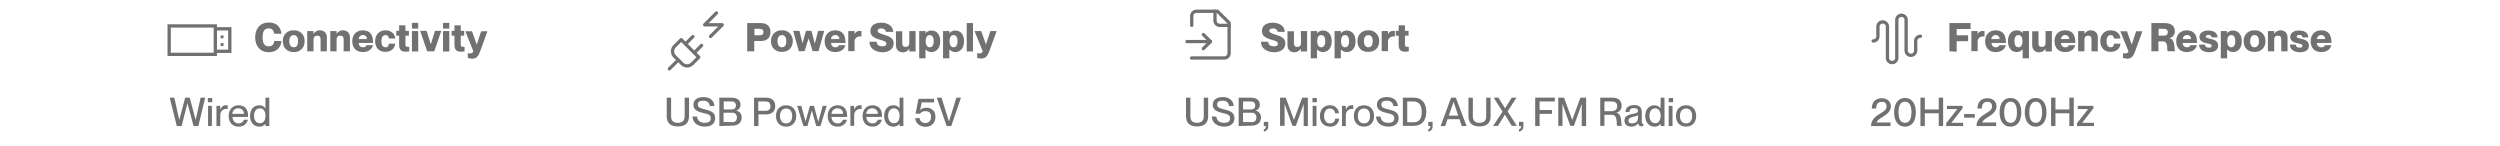 <svg version="1.1" id="Layer_1" xmlns="http://www.w3.org/2000/svg" xmlns:xlink="http://www.w3.org/1999/xlink" x="0px" y="0px" viewBox="0 0 1310.9 76.4" style="enable-background:new 0 0 1310.9 76.4;" xml:space="preserve">
<style type="text/css">
	.st0{fill:#717171;}
	.st1{fill:none;stroke:#717171;stroke-width:1.732;stroke-miterlimit:10;}
	.st2{fill:none;stroke:#717171;stroke-width:1.732;stroke-linecap:round;stroke-linejoin:round;}
</style>
<g id="Layer_2_00000005230021274602557190000016491599831421527721_">
	<g id="Layer_1-2">
		<rect x="115.7" y="18.6" class="st0" width="1.5" height="1.5"></rect>
		<rect x="88.7" y="13.6" class="st1" width="24.2" height="14.9"></rect>
		<polyline class="st1" points="113,15.1 120.5,15.1 120.5,26.9 113,26.9"></polyline>
		<rect x="115.7" y="22.6" class="st0" width="1.5" height="1.5"></rect>
		<path class="st0" d="M133.8,19.6c0-4.5,2.5-7.8,7.2-7.8c4.1,0,6.2,2.4,6.6,5.9h-3.8c-0.3-1.6-0.9-2.8-2.9-2.8
			c-2.5,0-3.2,1.9-3.2,4.7s0.8,4.7,3.2,4.7c2,0,2.7-1.2,2.9-2.8h3.8c-0.3,3.4-2.6,5.9-6.7,5.9C136.2,27.3,133.8,24,133.8,19.6z"></path>
		<path class="st0" d="M148.3,21.6c-0.2-2.9,2-5.5,5-5.7c0.2,0,0.5,0,0.7,0c2.9-0.2,5.5,1.9,5.7,4.9c0,0.3,0,0.5,0,0.8
			c0.2,3-2,5.5-5,5.7c-0.2,0-0.5,0-0.7,0C150.5,27.3,148.3,25,148.3,21.6z M156.3,21.6c0-2.1-0.9-3.2-2.3-3.2s-2.3,1.1-2.3,3.2
			s0.9,3.2,2.3,3.2C155.5,24.8,156.3,23.7,156.3,21.6L156.3,21.6z"></path>
		<path class="st0" d="M171.4,19.7v7.2h-3.3v-6.1c0-1.6-0.6-2.1-1.7-2.1c-1.3,0-2,0.6-2,2.1v6.1h-3.3V16.3h3.3v1.5l0,0
			c0.7-1.2,2-2,3.5-1.9C170,16,171.4,17.3,171.4,19.7z"></path>
		<path class="st0" d="M183.5,19.7v7.2h-3.3v-6.1c0-1.6-0.6-2.1-1.7-2.1c-1.3,0-2,0.6-2,2.1v6.1h-3.3V16.3h3.3v1.5l0,0
			c0.7-1.2,2-2,3.5-1.9C182.1,16,183.5,17.3,183.5,19.7z"></path>
		<path class="st0" d="M195.7,22.5h-7.6c-0.1,1.2,0.8,2.2,2,2.3c0.1,0,0.2,0,0.2,0c0.8,0.1,1.6-0.3,1.9-1.1h3.4
			c-0.6,2.2-2.4,3.6-5.4,3.6c-3.5,0-5.5-2.3-5.5-5.7c0-3.1,1.9-5.7,5.5-5.7c3.6,0,5.4,2.1,5.4,6.1V22.5z M192.4,20.5
			c0.1-1.1-0.7-2-1.7-2.1c-0.1,0-0.3,0-0.4,0c-1.1-0.1-2.1,0.8-2.2,1.9c0,0.1,0,0.1,0,0.2H192.4z"></path>
		<path class="st0" d="M196.7,21.6c0-3.3,2.1-5.7,5.4-5.7c3.1,0,4.9,1.8,5.2,4.3h-3.4c-0.1-0.9-0.5-1.8-1.8-1.8s-2.1,1.2-2.1,3.2
			s0.7,3.2,2.1,3.2s1.7-0.9,1.8-1.9h3.3c-0.2,2.5-2.1,4.3-5.1,4.3C198.8,27.3,196.7,24.9,196.7,21.6z"></path>
		<path class="st0" d="M214.6,24.6v2.3c-0.6,0.2-1.3,0.2-2,0.2c-2.3,0-3.3-1.1-3.3-3.7v-4.7h-1.5v-2.5h1.5v-2.9h3.3v2.9h1.8v2.5
			h-1.8v4.6c0,1.1,0.4,1.2,1.1,1.2C214,24.6,214.3,24.6,214.6,24.6z"></path>
		<path class="st0" d="M216,15v-3h3.3v3H216z M216,26.9V16.3h3.3v10.7H216z"></path>
		<path class="st0" d="M224,26.9l-3.7-10.7h3.4l2.2,7h0l2.2-7h3.3l-3.7,10.7H224z"></path>
		<path class="st0" d="M232.3,15v-3h3.3v3H232.3z M232.3,26.9V16.3h3.3v10.7H232.3z"></path>
		<path class="st0" d="M243.6,24.6v2.3c-0.6,0.2-1.3,0.2-2,0.2c-2.3,0-3.3-1.1-3.3-3.7v-4.7h-1.5v-2.5h1.5v-2.9h3.3v2.9h1.8v2.5
			h-1.8v4.6c0,1.1,0.4,1.2,1.1,1.2C243,24.6,243.3,24.6,243.6,24.6z"></path>
		<path class="st0" d="M245.3,30.4v-2.5c0.3,0,0.7,0.1,1,0.1c0.6,0,1.6,0,1.9-1.1l-4.2-10.5h3.5l2.5,7l0,0l2.3-7h3.3l-3.9,10.7
			c-0.9,2.4-1.9,3.7-4.3,3.7C246.6,30.6,246,30.5,245.3,30.4z"></path>
		<path class="st0" d="M92.7,66.1L89,51.2h2.4L94,62.9l0,0l3.1-11.7h2.4l3.1,11.7h0l2.6-11.7h2.4L104,66.1h-2.5l-3.2-12h0l-3.1,12
			H92.7z"></path>
		<path class="st0" d="M109,53.6v-2.2h2.3v2.2H109z M109.1,66.1V55.5h2v10.6H109.1z"></path>
		<path class="st0" d="M119.4,55.2v2c-0.2,0-0.5-0.1-0.7-0.1c-1.8,0-3.2,1.4-3.2,3.2c0,0.1,0,0.2,0,0.3v5.5h-2V55.5h2v2h0
			c0.6-1.3,1.4-2.3,2.8-2.3C118.7,55.2,119,55.2,119.4,55.2z"></path>
		<path class="st0" d="M130,61.3h-8.1c0,1.7,1.1,3.4,3.2,3.4c1.3,0.1,2.4-0.7,2.8-1.9h2.1c-0.5,2.2-2.6,3.7-4.9,3.6
			c-3.4,0-5.2-2.4-5.2-5.6c0-3.2,2-5.6,5.2-5.6c3.2,0,5,2.1,5,5.4C130,60.8,130,61.1,130,61.3z M127.9,59.7c0.1-1.5-1.1-2.9-2.7-2.9
			c-0.1,0-0.2,0-0.3,0c-1.6-0.1-3,1.2-3.1,2.9c0,0,0,0,0,0H127.9z"></path>
		<path class="st0" d="M139.2,51.2h2v14.9h-2v-1.2l0,0c-0.8,1-2,1.6-3.3,1.5c-2.7,0-4.8-2.1-4.8-5.6c0-3.5,2.1-5.6,4.8-5.6
			c1.3-0.1,2.5,0.5,3.3,1.6l0,0V51.2z M139.2,60.7c0-2.4-1.1-3.9-3-3.9c-2,0-3,1.8-3,3.9c0,2.1,1,3.9,3,3.9
			C138.1,64.7,139.2,63.2,139.2,60.7L139.2,60.7z"></path>
		<path class="st0" d="M621.9,61v-9.8h2.3V61c0,2.3,1.2,3.4,3.5,3.4s3.5-1.1,3.5-3.4v-9.8h2.3V61c0,3.2-1.7,5.3-5.8,5.3
			S621.9,64.2,621.9,61z"></path>
		<path class="st0" d="M635.4,61.1h2.4c0.2,2,1.4,3.3,4.1,3.3c2.4,0,3.1-1,3.1-2.4c0-1.9-1.5-2.2-4.2-2.8c-2.3-0.6-4.9-1.4-4.9-4.2
			c0-2.6,2-4.1,5.2-4.1c3.4,0,5.6,1.7,5.8,4.7h-2.4c-0.3-1.8-1.3-2.8-3.5-2.8c-1.9,0-2.8,0.7-2.8,2c0,1.7,1.6,2,3.5,2.5
			c2.9,0.7,5.6,1.4,5.6,4.6c0,2.6-1.7,4.5-5.4,4.5C638.2,66.4,635.6,64.4,635.4,61.1z"></path>
		<path class="st0" d="M649.5,66.1V51.2h6.3c3.1,0,4.8,1.4,4.8,3.7c0.1,1.4-0.9,2.7-2.3,3.1l0,0c1.8,0.3,3,1.9,2.9,3.6
			c0,2.8-2,4.3-5,4.3L649.5,66.1z M655.7,57.4c1.9,0,2.5-0.8,2.5-2.1c0-1.3-0.8-2.1-2.3-2.1h-4.1v4.2H655.7z M656,64.1
			c2.2,0,2.8-1.1,2.8-2.5c0.1-1.3-0.8-2.4-2.1-2.5c-0.1,0-0.3,0-0.4,0h-4.5v4.9H656z"></path>
		<path class="st0" d="M662.7,67.8c0.8-0.2,1.1-0.6,1.1-1.7h-1.1v-2.2h2.3v2.3c0.1,1.4-0.9,2.6-2.3,2.8V67.8z"></path>
		<path class="st0" d="M671.2,66.1V51.2h3l4.3,11.7l0,0l4.3-11.7h3v14.9h-2.2V54.5l0,0l-4.1,11.5h-1.8l-4.1-11.5h0v11.5H671.2z"></path>
		<path class="st0" d="M688.2,53.6v-2.2h2.3v2.2H688.2z M688.3,66.1V55.5h2v10.6H688.3z"></path>
		<path class="st0" d="M692.1,60.8c0-3.3,2.1-5.6,5.2-5.6c2.5-0.1,4.6,1.7,4.8,4.2h-2.1c0-1.4-1.2-2.5-2.5-2.5c0,0-0.1,0-0.1,0
			c-2.3,0-3.1,1.9-3.1,3.9c0,2,0.9,3.9,3.1,3.9c1.4,0.1,2.6-0.9,2.7-2.3c0-0.1,0-0.1,0-0.2h2.1c-0.1,2.5-2.3,4.4-4.7,4.2
			c0,0,0,0,0,0C694.1,66.4,692.1,64.1,692.1,60.8z"></path>
		<path class="st0" d="M709.6,55.2v2c-0.2,0-0.5-0.1-0.7-0.1c-1.8,0-3.2,1.4-3.2,3.2c0,0.1,0,0.2,0,0.3v5.5h-2V55.5h2v2l0,0
			c0.6-1.3,1.4-2.3,2.8-2.3C708.9,55.2,709.2,55.2,709.6,55.2z"></path>
		<path class="st0" d="M709.9,60.8c0-3.3,2-5.6,5.3-5.6s5.3,2.3,5.3,5.6s-2,5.6-5.3,5.6S709.9,64.1,709.9,60.8z M718.4,60.8
			c0-2.2-1-3.9-3.2-3.9s-3.2,1.7-3.2,3.9s1,3.9,3.2,3.9S718.4,63,718.4,60.8L718.4,60.8z"></path>
		<path class="st0" d="M721.5,61.1h2.4c0.2,2,1.4,3.3,4.1,3.3c2.4,0,3.1-1,3.1-2.4c0-1.9-1.5-2.2-4.2-2.8c-2.3-0.6-4.9-1.4-4.9-4.2
			c0-2.6,2-4.1,5.2-4.1c3.4,0,5.6,1.7,5.8,4.7h-2.4c-0.2-1.8-1.3-2.8-3.5-2.8c-1.9,0-2.8,0.7-2.8,2c0,1.7,1.6,2,3.5,2.5
			c2.9,0.7,5.6,1.4,5.6,4.6c0,2.6-1.7,4.5-5.4,4.5S721.7,64.4,721.5,61.1z"></path>
		<path class="st0" d="M735.6,66.1V51.2h5.7c4.1,0,6.6,2.7,6.6,7.4s-2.5,7.4-6.6,7.4H735.6z M741.2,64.1c3.5,0,4.3-2.6,4.3-5.4
			s-0.9-5.5-4.3-5.5h-3.3v10.9H741.2z"></path>
		<path class="st0" d="M748.9,67.8c0.8-0.2,1.1-0.6,1.1-1.7h-1.1v-2.2h2.3v2.3c0.1,1.4-0.9,2.6-2.3,2.8L748.9,67.8z"></path>
		<path class="st0" d="M755.4,66.1l5.5-14.9h2.5l5.6,14.9h-2.5l-1.2-3.6H759l-1.2,3.6H755.4z M759.7,60.6h4.9l-2.4-7.2l0,0
			L759.7,60.6z"></path>
		<path class="st0" d="M770,61v-9.8h2.3V61c0,2.3,1.2,3.4,3.5,3.4s3.5-1.1,3.5-3.4v-9.8h2.3V61c0,3.2-1.7,5.3-5.8,5.3
			S770,64.2,770,61z"></path>
		<path class="st0" d="M782.9,66.1l5-7.6l-4.7-7.3h2.5l3.5,5.6l0,0l3.5-5.6h2.5l-4.7,7.2l4.9,7.6h-2.7l-3.6-5.9l0,0l-3.6,5.9
			L782.9,66.1z"></path>
		<path class="st0" d="M796.5,67.8c0.8-0.2,1.1-0.6,1.1-1.7h-1.1v-2.2h2.3v2.3c0.1,1.4-0.9,2.6-2.3,2.8V67.8z"></path>
		<path class="st0" d="M805,66.1V51.2h10.3v2h-8v4.5h6.5v2h-6.5v6.4H805z"></path>
		<path class="st0" d="M817.1,66.1V51.2h3l4.3,11.7h0l4.3-11.7h3v14.9h-2.3V54.5l0,0l-4.1,11.5h-1.9l-4.1-11.5l0,0v11.5H817.1z"></path>
		<path class="st0" d="M839.1,66.1V51.2h6.2c3.3,0,5,1.5,5,4.3c0.1,1.7-1.1,3.3-2.8,3.6v0c3.5,0.6,2.2,6.5,3,6.8v0.1h-2.5
			c-0.7-0.6,0.7-5.8-2.9-5.8h-3.8v5.8H839.1z M844.8,58.3c2.1,0,3.2-0.9,3.2-2.6s-0.9-2.5-3.2-2.5h-3.5v5.1H844.8z"></path>
		<path class="st0" d="M851.8,63.3c0-2.4,1.8-3.1,4.4-3.6c1.7-0.3,2.7-0.5,2.7-1.6c0-0.8-0.5-1.4-2-1.4c-1.8,0-2.4,0.6-2.5,2h-2.1
			c0.1-2,1.4-3.6,4.7-3.6c2.2,0,3.9,0.9,3.9,3.7v4.9c0,0.8,0.1,1.2,0.5,1.2h0.3v1.2c-0.3,0.1-0.7,0.1-1,0.1c-1,0-1.6-0.4-1.7-1.6
			l0,0c-0.8,1.2-2.2,1.9-3.6,1.8C853.1,66.4,851.8,65.1,851.8,63.3z M858.9,61.9v-1.5c-0.7,0.4-1.5,0.7-2.3,0.8
			c-1.9,0.4-2.7,0.9-2.7,2s0.5,1.5,1.8,1.5C857.5,64.7,858.9,63.8,858.9,61.9z"></path>
		<path class="st0" d="M870.8,51.2h2v14.9h-2v-1.2l0,0c-0.8,1-2,1.6-3.3,1.5c-2.7,0-4.8-2.1-4.8-5.6c0-3.5,2.1-5.6,4.8-5.6
			c1.3,0,2.5,0.6,3.2,1.6l0,0L870.8,51.2z M870.8,60.7c0-2.4-1.1-3.9-2.9-3.9c-2,0-3,1.8-3,3.9c0,2.1,1,3.9,3,3.9
			C869.6,64.7,870.7,63.2,870.8,60.7L870.8,60.7z"></path>
		<path class="st0" d="M875,53.6v-2.2h2.3v2.2H875z M875,66.1V55.5h2v10.6H875z"></path>
		<path class="st0" d="M878.8,60.8c0-3.3,2-5.6,5.3-5.6s5.3,2.3,5.3,5.6s-2,5.6-5.3,5.6S878.8,64.1,878.8,60.8z M887.3,60.8
			c0-2.2-1-3.9-3.2-3.9c-2.2,0-3.2,1.7-3.2,3.9s1,3.9,3.2,3.9C886.4,64.7,887.3,63,887.3,60.8z"></path>
		<path class="st0" d="M661.2,21.9h3.8c0,1.7,1.3,2.4,3,2.4c1.4,0,2.1-0.6,2.1-1.3c0-1.3-1.5-1.6-3.5-2.2c-2.6-0.8-4.9-1.8-4.9-4.4
			c0-3.2,2.5-4.5,5.7-4.5c3.5,0,6.2,1.8,6.3,4.8h-3.7c-0.2-1.1-1.1-1.8-2.5-1.8c-1.1,0-1.9,0.4-1.9,1.2c0,1,0.9,1.3,2.7,1.9
			c2.8,0.9,5.7,1.6,5.7,4.7c0,2.8-2.2,4.7-5.9,4.7C664.1,27.3,661.2,25.3,661.2,21.9z"></path>
		<path class="st0" d="M682.1,16.3h3.3v10.7h-3.3v-1.5h0c-0.7,1.2-2,2-3.5,1.9c-2.1,0-3.5-1.4-3.5-3.8v-7.2h3.4v6.1
			c0,1.6,0.6,2.1,1.7,2.1c1.3,0,2-0.6,2-2.1L682.1,16.3z"></path>
		<path class="st0" d="M698.3,21.6c0,3.5-1.8,5.7-4.6,5.7c-1.2,0-2.3-0.5-3.1-1.4l0,0v4.7h-3.3V16.3h3.3v1.1l0,0
			c0.8-0.9,1.9-1.4,3.1-1.4C696.5,16,698.3,18.1,698.3,21.6z M694.9,21.6c0-2.1-0.8-3.2-2.1-3.2c-1.4,0-2.1,1.1-2.1,3.2
			s0.8,3.2,2.1,3.2C694.1,24.8,694.9,23.7,694.9,21.6z"></path>
		<path class="st0" d="M710.8,21.6c0,3.5-1.8,5.7-4.6,5.7c-1.2,0-2.3-0.5-3.1-1.4h0v4.7h-3.3V16.3h3.3v1.1h0
			c0.8-0.9,1.9-1.4,3.1-1.4C709,16,710.8,18.1,710.8,21.6z M707.4,21.6c0-2.1-0.8-3.2-2.1-3.2c-1.4,0-2.1,1.1-2.1,3.2
			s0.8,3.2,2.1,3.2C706.6,24.8,707.4,23.7,707.4,21.6z"></path>
		<path class="st0" d="M711.8,21.6c-0.2-2.9,2-5.5,5-5.7c0.2,0,0.5,0,0.7,0c2.9-0.2,5.4,2,5.7,4.9c0,0.2,0,0.5,0,0.7
			c0,3.4-2.1,5.7-5.7,5.7C713.9,27.3,711.8,25,711.8,21.6z M719.8,21.6c0-2.1-0.9-3.2-2.3-3.2s-2.3,1.1-2.3,3.2s0.9,3.2,2.3,3.2
			S719.8,23.7,719.8,21.6L719.8,21.6z"></path>
		<path class="st0" d="M731.4,16.3v2.9c-0.2,0-0.5-0.1-0.7-0.1c-1.5-0.1-2.8,1-2.9,2.5c0,0.1,0,0.2,0,0.3v4.9h-3.3V16.3h3.3V18l0,0
			c0.4-1.1,1.4-1.8,2.6-1.8C730.8,16.2,731.1,16.2,731.4,16.3z"></path>
		<path class="st0" d="M738.7,24.6v2.3c-0.6,0.2-1.3,0.2-2,0.2c-2.3,0-3.3-1.1-3.3-3.7v-4.7h-1.5v-2.5h1.5v-2.9h3.3v2.9h1.9v2.5
			h-1.9v4.6c0,1.1,0.4,1.2,1.1,1.2C738.1,24.6,738.4,24.6,738.7,24.6z"></path>
		<path class="st2" d="M624.8,30.4H642c1.4,0,2.5-1.1,2.5-2.5c0,0,0,0,0,0V12l-6.1-6.1h-11c-1.4,0-2.5,1.1-2.5,2.5c0,0,0,0,0,0v4.9"></path>
		<path class="st2" d="M637.1,5.9v4.9c0,1.4,1.1,2.5,2.5,2.5l0,0h4.9"></path>
		<path class="st2" d="M622.4,21.8h12.3"></path>
		<path class="st2" d="M631,25.5l3.7-3.7l-3.7-3.7"></path>
		<path class="st0" d="M981.1,66.1c0-2.7,1.6-4.6,4.4-6.3c2.4-1.5,3.7-2.1,3.7-4c0.2-1.2-0.7-2.3-1.9-2.4c-0.2,0-0.4,0-0.5,0
			c-2.3,0-3,1.5-3,3.5h-2.3c0-3.1,1.7-5.4,5.3-5.4c2.6,0,4.7,1.6,4.7,4.3s-2.3,4.2-4.3,5.5c-1.4,0.9-2.7,1.6-3.2,2.9l0,0h7.3v1.9
			H981.1z"></path>
		<path class="st0" d="M993.2,58.9c0-4.1,1.7-7.5,5.7-7.5s5.7,3.4,5.7,7.5s-1.7,7.5-5.7,7.5S993.2,63,993.2,58.9z M1002.3,58.9
			c0-3-0.8-5.6-3.4-5.6s-3.4,2.6-3.4,5.6c0,3,0.8,5.5,3.4,5.5C1001.5,64.4,1002.3,61.8,1002.3,58.9z"></path>
		<path class="st0" d="M1007,66.1V51.2h2.3v6.2h7.3v-6.2h2.3v14.9h-2.3v-6.7h-7.3v6.7H1007z"></path>
		<path class="st0" d="M1020.5,66.1v-1.5l5.8-7.4l0,0h-5.4v-1.7h8.2v1.3l-5.9,7.6l0,0h6.2v1.7H1020.5z"></path>
		<path class="st0" d="M1029.9,61.7v-1.9h5.6v1.9H1029.9z"></path>
		<path class="st0" d="M1036.4,66.1c0-2.7,1.6-4.6,4.4-6.3c2.4-1.5,3.7-2.1,3.7-4c0.2-1.2-0.7-2.3-1.9-2.4c-0.2,0-0.4,0-0.5,0
			c-2.2,0-2.9,1.5-2.9,3.5h-2.3c0-3.1,1.7-5.4,5.3-5.4c2.6,0,4.7,1.6,4.7,4.3s-2.3,4.2-4.3,5.5c-1.4,0.9-2.7,1.6-3.2,2.9l0,0h7.3
			v1.9H1036.4z"></path>
		<path class="st0" d="M1048.5,58.9c0-4.1,1.7-7.5,5.7-7.5s5.7,3.4,5.7,7.5s-1.7,7.5-5.7,7.5S1048.5,63,1048.5,58.9z M1057.6,58.9
			c0-3-0.8-5.6-3.3-5.6s-3.4,2.6-3.4,5.6c0,3,0.8,5.5,3.4,5.5S1057.6,61.8,1057.6,58.9z"></path>
		<path class="st0" d="M1061.7,58.9c0-4.1,1.7-7.5,5.7-7.5c4,0,5.7,3.4,5.7,7.5s-1.7,7.5-5.7,7.5C1063.5,66.4,1061.7,63,1061.7,58.9
			z M1070.8,58.9c0-3-0.8-5.6-3.3-5.6s-3.4,2.6-3.4,5.6c0,3,0.8,5.5,3.4,5.5C1070,64.4,1070.8,61.8,1070.8,58.9L1070.8,58.9z"></path>
		<path class="st0" d="M1075.5,66.1V51.2h2.3v6.2h7.3v-6.2h2.3v14.9h-2.3v-6.7h-7.3v6.7H1075.5z"></path>
		<path class="st0" d="M1089.1,66.1v-1.5l5.8-7.4l0,0h-5.4v-1.7h8.2v1.3l-5.9,7.6l0,0h6.2v1.7H1089.1z"></path>
		<path class="st0" d="M1022.2,26.9V12.1h11.1v3.1h-7.3v3.3h6v3.1h-6v5.5L1022.2,26.9z"></path>
		<path class="st0" d="M1040.6,16.3v2.9c-0.2,0-0.5-0.1-0.7-0.1c-1.5-0.1-2.8,1-2.9,2.5c0,0.1,0,0.2,0,0.3v4.9h-3.3V16.3h3.3V18l0,0
			c0.4-1.1,1.4-1.8,2.6-1.8C1039.9,16.2,1040.2,16.2,1040.6,16.3z"></path>
		<path class="st0" d="M1051.9,22.5h-7.6c-0.1,1.2,0.8,2.2,2,2.3c0.1,0,0.2,0,0.2,0c0.8,0.1,1.6-0.3,1.9-1.1h3.4
			c-0.6,2.2-2.4,3.6-5.4,3.6c-3.5,0-5.5-2.3-5.5-5.7c0-3.1,1.9-5.7,5.5-5.7s5.4,2.1,5.4,6.1L1051.9,22.5z M1048.5,20.5
			c0.1-1.1-0.7-2-1.7-2.1c-0.1,0-0.3,0-0.4,0c-1.1-0.1-2.1,0.8-2.2,1.9c0,0.1,0,0.1,0,0.2H1048.5z"></path>
		<path class="st0" d="M1060.6,16.3h3.3v14.3h-3.3v-4.7l0,0c-0.8,0.9-1.9,1.4-3.1,1.4c-2.8,0-4.6-2.2-4.6-5.7s1.8-5.7,4.6-5.7
			c1.2,0,2.3,0.5,3.1,1.4l0,0V16.3z M1060.5,21.6c0-2.1-0.8-3.2-2.1-3.2s-2.1,1.1-2.1,3.2s0.8,3.2,2.1,3.2S1060.5,23.7,1060.5,21.6
			L1060.5,21.6z"></path>
		<path class="st0" d="M1072.6,16.3h3.3v10.7h-3.3v-1.5h0c-0.7,1.2-2,2-3.5,1.9c-2.1,0-3.5-1.4-3.5-3.8v-7.2h3.3v6.1
			c0,1.6,0.6,2.1,1.7,2.1c1.3,0,2-0.6,2-2.1L1072.6,16.3z"></path>
		<path class="st0" d="M1088.3,22.5h-7.6c-0.1,1.2,0.8,2.2,2,2.3c0.1,0,0.2,0,0.2,0c0.8,0.1,1.6-0.3,1.9-1.1h3.4
			c-0.6,2.2-2.4,3.6-5.4,3.6c-3.5,0-5.5-2.3-5.5-5.7c0-3.1,1.9-5.7,5.5-5.7c3.6,0,5.4,2.1,5.4,6.1L1088.3,22.5z M1085,20.5
			c0.1-1.1-0.7-2-1.7-2.1c-0.1,0-0.3,0-0.4,0c-1.1-0.1-2.1,0.8-2.2,1.9c0,0.1,0,0.1,0,0.2H1085z"></path>
		<path class="st0" d="M1100,19.7v7.2h-3.3v-6.1c0-1.6-0.6-2.1-1.7-2.1c-1.3,0-2,0.6-2,2.1v6.1h-3.3V16.3h3.3v1.5l0,0
			c0.7-1.2,2-2,3.5-1.9C1098.6,16,1100,17.3,1100,19.7z"></path>
		<path class="st0" d="M1101.3,21.6c0-3.3,2.1-5.7,5.4-5.7c3.1,0,5,1.8,5.2,4.3h-3.4c-0.1-0.9-0.5-1.8-1.8-1.8
			c-1.3,0-2.1,1.2-2.1,3.2s0.7,3.2,2.1,3.2c1.4,0,1.7-0.9,1.8-1.9h3.4c-0.2,2.5-2.1,4.3-5.1,4.3
			C1103.4,27.3,1101.3,24.9,1101.3,21.6z"></path>
		<path class="st0" d="M1113.2,30.4v-2.5c0.3,0,0.7,0.1,1,0.1c0.6,0,1.6,0,1.9-1.1l-4.3-10.5h3.5l2.5,7l0,0l2.3-7h3.3l-3.9,10.7
			c-0.9,2.4-1.9,3.7-4.3,3.7C1114.5,30.6,1113.8,30.5,1113.2,30.4z"></path>
		<path class="st0" d="M1128.1,26.9V12.1h7c3.3,0,5.3,1.5,5.3,4.2c0.1,1.8-1.2,3.5-3,3.7l0,0c3.7,0.6,2.4,6.4,3.2,6.7v0.2h-3.9
			c-0.7-0.6,0.6-5.2-2.6-5.2h-2.3v5.2L1128.1,26.9z M1134.4,18.7c1.5,0,2.3-0.5,2.3-1.8s-0.8-1.8-2.3-1.8h-2.5v3.6L1134.4,18.7z"></path>
		<path class="st0" d="M1152.2,22.5h-7.7c-0.1,1.2,0.8,2.2,2,2.3c0.1,0,0.2,0,0.2,0c0.8,0.1,1.6-0.3,1.9-1.1h3.4
			c-0.6,2.2-2.4,3.6-5.4,3.6c-3.5,0-5.5-2.3-5.5-5.7c0-3.1,2-5.7,5.5-5.7c3.6,0,5.4,2.1,5.4,6.1L1152.2,22.5z M1148.9,20.5
			c0.1-1.1-0.7-2-1.7-2.1c-0.1,0-0.3,0-0.4,0c-1.1-0.1-2.1,0.7-2.2,1.9c0,0.1,0,0.2,0,0.2H1148.9z"></path>
		<path class="st0" d="M1153.1,23.4h3.1c0.1,1.1,0.8,1.6,2.1,1.6c1,0,1.4-0.3,1.4-0.9c0-1-1.1-1.1-2.6-1.4c-1.9-0.4-3.8-1.2-3.8-3.3
			c0-2,1.7-3.4,4.7-3.4c3.4,0,4.7,1.7,4.8,3.6h-3.1c-0.1-0.9-0.6-1.3-1.7-1.3c-0.9,0-1.3,0.3-1.3,0.9c0,0.7,0.6,0.7,2.2,1.1
			c2.1,0.5,4.2,1.1,4.2,3.6c0,2.2-1.7,3.5-4.8,3.5C1154.6,27.3,1153.2,25.5,1153.1,23.4z"></path>
		<path class="st0" d="M1175.5,21.6c0,3.5-1.8,5.7-4.6,5.7c-1.2,0-2.3-0.5-3.1-1.4l0,0v4.7h-3.3V16.3h3.2v1.1l0,0
			c0.8-0.9,1.9-1.4,3.1-1.4C1173.7,16,1175.5,18.1,1175.5,21.6z M1172.1,21.6c0-2.1-0.8-3.2-2.1-3.2c-1.4,0-2.1,1.1-2.1,3.2
			s0.8,3.2,2.1,3.2C1171.3,24.8,1172.1,23.7,1172.1,21.6L1172.1,21.6z"></path>
		<path class="st0" d="M1176.5,21.6c-0.2-2.9,2-5.5,5-5.7c0.2,0,0.5,0,0.7,0c2.9-0.2,5.4,2,5.7,4.9c0,0.2,0,0.5,0,0.7
			c0.2,3-2,5.5-5,5.7c-0.2,0-0.5,0-0.7,0C1178.6,27.3,1176.5,25,1176.5,21.6z M1184.5,21.6c0-2.1-0.9-3.2-2.3-3.2
			c-1.4,0-2.3,1.1-2.3,3.2s0.9,3.2,2.3,3.2C1183.6,24.8,1184.5,23.7,1184.5,21.6L1184.5,21.6z"></path>
		<path class="st0" d="M1199.5,19.7v7.2h-3.3v-6.1c0-1.6-0.6-2.1-1.7-2.1c-1.3,0-2,0.6-2,2.1v6.1h-3.3V16.3h3.3v1.5h0
			c0.7-1.2,2-2,3.5-1.9C1198.1,16,1199.5,17.3,1199.5,19.7z"></path>
		<path class="st0" d="M1200.7,23.4h3.1c0.1,1.1,0.8,1.6,2.1,1.6c1,0,1.4-0.3,1.4-0.9c0-1-1.1-1.1-2.6-1.4c-1.9-0.4-3.8-1.2-3.8-3.3
			c0-2,1.7-3.4,4.7-3.4c3.4,0,4.7,1.7,4.8,3.6h-3.1c-0.1-0.9-0.6-1.3-1.7-1.3c-0.9,0-1.3,0.3-1.3,0.9c0,0.7,0.6,0.7,2.2,1.1
			c2.1,0.5,4.2,1.1,4.2,3.6c0,2.2-1.7,3.5-4.8,3.5C1202.3,27.3,1200.8,25.5,1200.7,23.4z"></path>
		<path class="st0" d="M1222.6,22.5h-7.7c-0.1,1.2,0.9,2.2,2.1,2.3c0.1,0,0.2,0,0.2,0c0.8,0.1,1.6-0.3,1.9-1.1h3.4
			c-0.6,2.2-2.4,3.6-5.4,3.6c-3.5,0-5.5-2.3-5.5-5.7c0-3.1,2-5.7,5.5-5.7c3.6,0,5.4,2.1,5.4,6.1L1222.6,22.5z M1219.2,20.5
			c0.1-1.1-0.7-2-1.7-2.1c-0.1,0-0.3,0-0.4,0c-1.1-0.1-2.1,0.8-2.2,1.9c0,0.1,0,0.1,0,0.2H1219.2z"></path>
		<path class="st2" d="M982.2,21.5c1.4,0,2.5-1.1,2.5-2.5c0,0,0,0,0,0v-5c0-1.4,1.1-2.5,2.5-2.5c1.4,0,2.5,1.1,2.5,2.5v16.2
			c-0.1,1.4,1,2.6,2.3,2.6c1.4,0.1,2.6-1,2.6-2.3c0-0.1,0-0.2,0-0.3V10.3c0.1-1.4,1.3-2.4,2.6-2.3c1.3,0.1,2.3,1.1,2.3,2.3v16.2
			c0,1.4,1.1,2.5,2.5,2.5c1.4,0,2.5-1.1,2.5-2.5v-5c0-1.4,1.1-2.5,2.5-2.5"></path>
		<path class="st0" d="M349.6,61v-9.8h2.3V61c0,2.3,1.2,3.4,3.5,3.4s3.6-1.1,3.6-3.4v-9.8h2.3V61c0,3.2-1.7,5.3-5.8,5.3
			C351.3,66.4,349.6,64.2,349.6,61z"></path>
		<path class="st0" d="M363.1,61.1h2.4c0.2,2,1.4,3.3,4.1,3.3c2.4,0,3.1-1,3.1-2.4c0-1.9-1.5-2.2-4.2-2.8c-2.3-0.6-4.9-1.4-4.9-4.2
			c0-2.6,2-4.1,5.2-4.1c3.4,0,5.6,1.7,5.8,4.7h-2.4c-0.2-1.8-1.3-2.8-3.5-2.8c-1.9,0-2.8,0.7-2.8,2c0,1.7,1.6,2,3.5,2.5
			c2.9,0.7,5.6,1.4,5.6,4.6c0,2.6-1.7,4.5-5.4,4.5C365.9,66.4,363.3,64.4,363.1,61.1z"></path>
		<path class="st0" d="M377.2,66.1V51.2h6.3c3.1,0,4.8,1.4,4.8,3.7c0.1,1.4-0.9,2.7-2.3,3.1l0,0c1.8,0.3,3,1.9,2.9,3.6
			c0,2.8-2,4.3-5,4.3L377.2,66.1z M383.4,57.4c1.9,0,2.5-0.8,2.5-2.1c0-1.3-0.8-2.1-2.3-2.1h-4.1v4.2H383.4z M383.6,64.1
			c2.2,0,2.8-1.1,2.8-2.5c0.1-1.3-0.8-2.4-2.1-2.5c-0.1,0-0.3,0-0.4,0h-4.5v4.9H383.6z"></path>
		<path class="st0" d="M395.4,66.1V51.2h6.2c2.8,0,4.9,1.3,4.9,4.4s-2.1,4.4-4.9,4.4h-3.9v6.1L395.4,66.1z M401.4,58.1
			c1.7,0,2.6-0.8,2.6-2.4s-0.9-2.5-2.6-2.5h-3.8v4.9H401.4z"></path>
		<path class="st0" d="M406.9,60.8c0-3.3,2-5.6,5.3-5.6s5.3,2.3,5.3,5.6s-2,5.6-5.3,5.6S406.9,64.1,406.9,60.8z M415.4,60.8
			c0-2.2-1-3.9-3.2-3.9s-3.2,1.7-3.2,3.9s1,3.9,3.2,3.9S415.4,63,415.4,60.8z"></path>
		<path class="st0" d="M421.3,66.1L418,55.5h2.2l2.2,8.2h0l2.3-8.2h2.1l2.2,8.2h0.1l2.3-8.2h2.1l-3.3,10.6H428l-2.3-8.2l0,0
			l-2.3,8.2H421.3z"></path>
		<path class="st0" d="M444.2,61.3H436c0,1.7,1.1,3.4,3.2,3.4c1.3,0.1,2.4-0.7,2.8-1.9h2.1c-0.5,2.2-2.6,3.7-4.9,3.6
			c-3.4,0-5.2-2.4-5.2-5.6c0-3.2,2-5.6,5.2-5.6c3.2,0,5,2.1,5,5.4C444.2,60.8,444.2,61.1,444.2,61.3z M442.1,59.7
			c0.1-1.6-1.2-2.9-2.7-2.9c-0.1,0-0.2,0-0.3,0c-1.6-0.1-3,1.2-3.1,2.9c0,0,0,0,0,0H442.1z"></path>
		<path class="st0" d="M451.8,55.2v2c-0.2,0-0.5-0.1-0.7-0.1c-1.7,0-3.2,1.4-3.2,3.1c0,0.1,0,0.2,0,0.3v5.5h-2V55.5h2v2h0
			c0.6-1.3,1.4-2.3,2.8-2.3C451.2,55.2,451.5,55.2,451.8,55.2z"></path>
		<path class="st0" d="M462.4,61.3h-8.1c0,1.7,1.1,3.4,3.2,3.4c1.3,0.1,2.4-0.7,2.8-1.9h2.1c-0.5,2.2-2.6,3.7-4.9,3.6
			c-3.4,0-5.2-2.4-5.2-5.6c0-3.2,2-5.6,5.2-5.6c3.2,0,5,2.1,5,5.4C462.5,60.8,462.4,61,462.4,61.3z M460.3,59.7
			c0.1-1.6-1.2-2.9-2.7-2.9c-0.1,0-0.2,0-0.3,0c-1.6-0.1-3,1.2-3.1,2.9c0,0,0,0,0,0H460.3z"></path>
		<path class="st0" d="M471.7,51.2h2v14.9h-2v-1.2h0c-0.8,1-2,1.6-3.3,1.5c-2.7,0-4.8-2.1-4.8-5.6c0-3.5,2.1-5.6,4.8-5.6
			c1.3-0.1,2.5,0.5,3.3,1.6h0V51.2z M471.7,60.7c0-2.4-1.1-3.9-3-3.9c-2,0-3,1.8-3,3.9c0,2.1,1,3.9,3,3.9
			C470.6,64.7,471.7,63.2,471.7,60.7L471.7,60.7z"></path>
		<path class="st0" d="M479.9,61.9h2.3c0.1,1.5,1.3,2.6,2.8,2.6c0.1,0,0.1,0,0.2,0c1.8,0,3-1.1,3-3.3c0-2.1-1.1-2.9-2.9-2.9
			c-1.1-0.1-2.2,0.4-2.9,1.3h-2.3l1.5-7.8h8.2v1.9h-6.5l-0.8,4v0c0.9-0.9,2.1-1.3,3.4-1.2c2.5-0.1,4.6,1.9,4.6,4.4
			c0,0.1,0,0.2,0,0.4c0.1,2.8-2,5.1-4.8,5.2c-0.1,0-0.3,0-0.4,0C481.9,66.4,480,64.3,479.9,61.9z"></path>
		<path class="st0" d="M496.4,66.1l-5.2-14.9h2.5l3.9,12.5l0,0l3.9-12.5h2.4l-5.1,14.9H496.4z"></path>
		<path class="st0" d="M391.8,26.9V12.1h7.2c3.1,0,5,1.6,5,4.7s-1.9,4.7-5,4.7h-3.5v5.4H391.8z M398.2,18.5c1.3,0,2.1-0.4,2.1-1.7
			s-0.8-1.7-2.1-1.7h-2.6v3.4L398.2,18.5z"></path>
		<path class="st0" d="M404.3,21.6c-0.2-2.9,2-5.5,5-5.7c0.2,0,0.5,0,0.7,0c2.9-0.2,5.4,2,5.7,4.9c0,0.2,0,0.5,0,0.7
			c0,3.4-2.1,5.7-5.7,5.7c-2.9,0.2-5.5-2-5.7-4.9C404.3,22.1,404.3,21.9,404.3,21.6z M412.3,21.6c0-2.1-0.9-3.2-2.3-3.2
			c-1.4,0-2.3,1.1-2.3,3.2s0.9,3.2,2.3,3.2C411.5,24.8,412.3,23.7,412.3,21.6L412.3,21.6z"></path>
		<path class="st0" d="M418.9,26.9l-3-10.7h3.3l1.6,6.5h0l1.8-6.5h2.9l1.7,6.5h0.1l1.7-6.5h3.2l-3,10.6h-3.1l-2.1-6.7h0l-2.1,6.7
			L418.9,26.9z"></path>
		<path class="st0" d="M443.5,22.5h-7.7c-0.1,1.2,0.8,2.2,2,2.3c0.1,0,0.2,0,0.2,0c0.8,0.1,1.6-0.3,1.9-1.1h3.4
			c-0.6,2.2-2.4,3.6-5.4,3.6c-3.5,0-5.5-2.3-5.5-5.7c0-3.1,2-5.7,5.5-5.7c3.6,0,5.4,2.1,5.4,6.1L443.5,22.5z M440.1,20.5
			c0.1-1.1-0.7-2-1.7-2.1c-0.1,0-0.3,0-0.4,0c-1.1-0.1-2.1,0.7-2.2,1.9c0,0.1,0,0.2,0,0.2H440.1z"></path>
		<path class="st0" d="M451.7,16.3v2.9c-0.2,0-0.5-0.1-0.7-0.1c-1.5-0.1-2.8,1-2.9,2.5c0,0.1,0,0.2,0,0.3v4.9h-3.3V16.3h3.3V18h0
			c0.4-1.1,1.4-1.8,2.6-1.8C451.1,16.2,451.4,16.2,451.7,16.3z"></path>
		<path class="st0" d="M455.9,21.9h3.8c0,1.7,1.3,2.4,3,2.4c1.4,0,2.1-0.6,2.1-1.3c0-1.3-1.5-1.6-3.5-2.2c-2.6-0.8-4.9-1.8-4.9-4.4
			c0-3.2,2.5-4.5,5.7-4.5c3.5,0,6.2,1.8,6.3,4.8h-3.8c-0.2-1.1-1.1-1.8-2.5-1.8c-1.1,0-1.9,0.4-1.9,1.2c0,1,0.9,1.3,2.7,1.9
			c2.8,0.9,5.7,1.6,5.7,4.7c0,2.8-2.2,4.7-5.9,4.7C458.8,27.3,455.9,25.3,455.9,21.9z"></path>
		<path class="st0" d="M476.8,16.3h3.3v10.7h-3.3v-1.5h0c-0.7,1.2-2,2-3.5,1.9c-2.1,0-3.5-1.4-3.5-3.8v-7.2h3.3v6.1
			c0,1.6,0.6,2.1,1.7,2.1c1.3,0,2-0.6,2-2.1L476.8,16.3z"></path>
		<path class="st0" d="M493,21.6c0,3.5-1.8,5.7-4.6,5.7c-1.2,0-2.3-0.5-3.1-1.4h0v4.7h-3.3V16.3h3.3v1.1h0c0.8-0.9,1.9-1.4,3.1-1.4
			C491.2,16,493,18.1,493,21.6z M489.6,21.6c0-2.1-0.8-3.2-2.1-3.2s-2.1,1.1-2.1,3.2s0.8,3.2,2.1,3.2S489.6,23.7,489.6,21.6z"></path>
		<path class="st0" d="M505.5,21.6c0,3.5-1.8,5.7-4.6,5.7c-1.2,0-2.3-0.5-3.1-1.4h0v4.7h-3.3V16.3h3.3v1.1h0
			c0.8-0.9,1.9-1.4,3.1-1.4C503.7,16,505.5,18.1,505.5,21.6z M502.1,21.6c0-2.1-0.8-3.2-2.1-3.2s-2.1,1.1-2.1,3.2s0.8,3.2,2.1,3.2
			S502.1,23.7,502.1,21.6z"></path>
		<path class="st0" d="M506.9,26.9V12.1h3.3v14.9H506.9z"></path>
		<path class="st0" d="M512.4,30.4v-2.5c0.3,0,0.7,0.1,1,0.1c0.6,0,1.6,0,1.9-1.1L511,16.3h3.5l2.5,7l0,0l2.3-7h3.3l-3.9,10.7
			c-0.9,2.4-1.9,3.7-4.3,3.7C513.7,30.6,513,30.5,512.4,30.4z"></path>
		<path class="st2" d="M357.7,33.5c1.4,1.4,3.8,1.4,5.2,0l0,0l3.5-3.5l-9.2-9.2l-3.5,3.5c-1.4,1.4-1.4,3.8,0,5.2l0,0L357.7,33.5z"></path>
		<path class="st2" d="M351,36.1l4.6-4.6"></path>
		<path class="st2" d="M359.5,23l3.8-3.8"></path>
		<path class="st2" d="M364.1,27.6l3.8-3.8"></path>
		<path class="st2" d="M375.7,6.8l-6.2,6.2h9.2l-6.1,6.1"></path>
	</g>
</g>
</svg>
